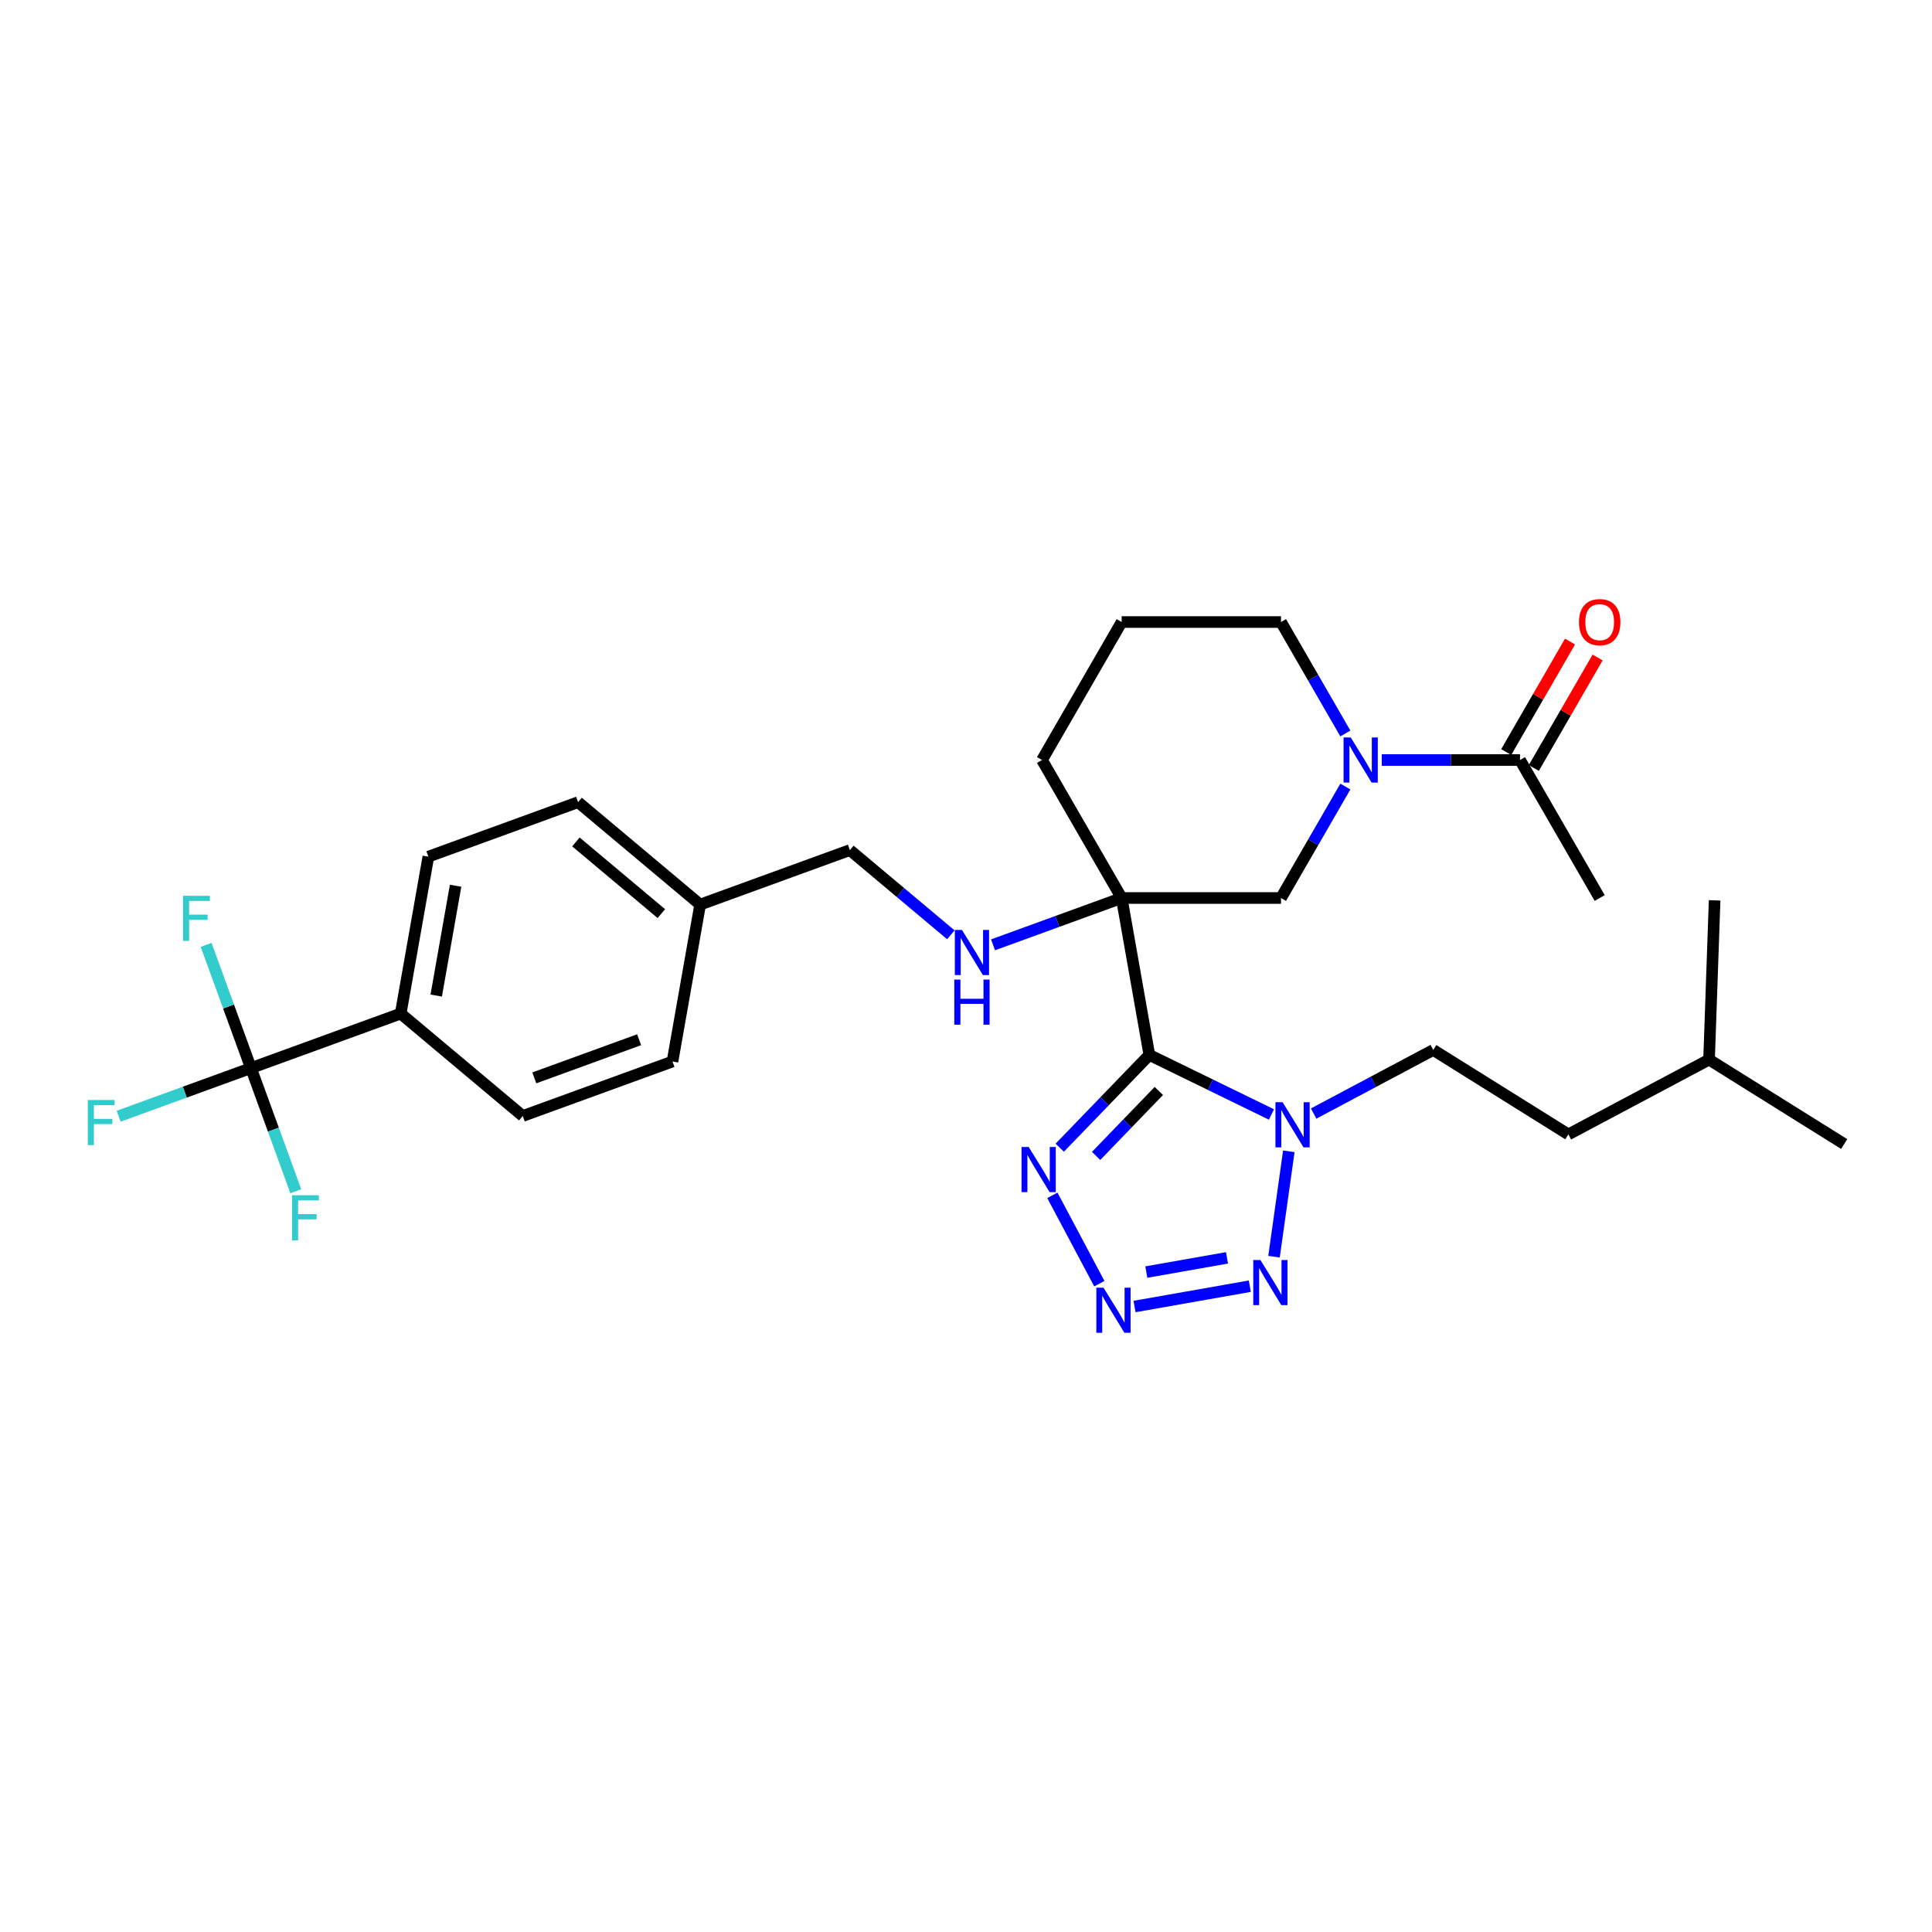 <?xml version='1.0' encoding='iso-8859-1'?>
<svg version='1.1' baseProfile='full'
              xmlns='http://www.w3.org/2000/svg'
                      xmlns:rdkit='http://www.rdkit.org/xml'
                      xmlns:xlink='http://www.w3.org/1999/xlink'
                  xml:space='preserve'
width='1000px' height='1000px' viewBox='0 0 1000 1000'>
<!-- END OF HEADER -->
<rect style='opacity:1.0;fill:#FFFFFF;stroke:none' width='1000' height='1000' x='0' y='0'> </rect>
<path class='bond-0' d='M 594.897,546.027 L 580.575,464.807' style='fill:none;fill-rule:evenodd;stroke:#000000;stroke-width:6px;stroke-linecap:butt;stroke-linejoin:miter;stroke-opacity:1' />
<path class='bond-1' d='M 594.897,546.027 L 626.5,561.441' style='fill:none;fill-rule:evenodd;stroke:#000000;stroke-width:6px;stroke-linecap:butt;stroke-linejoin:miter;stroke-opacity:1' />
<path class='bond-1' d='M 626.5,561.441 L 658.104,576.855' style='fill:none;fill-rule:evenodd;stroke:#0000FF;stroke-width:6px;stroke-linecap:butt;stroke-linejoin:miter;stroke-opacity:1' />
<path class='bond-3' d='M 594.897,546.027 L 571.711,570.037' style='fill:none;fill-rule:evenodd;stroke:#000000;stroke-width:6px;stroke-linecap:butt;stroke-linejoin:miter;stroke-opacity:1' />
<path class='bond-3' d='M 571.711,570.037 L 548.525,594.046' style='fill:none;fill-rule:evenodd;stroke:#0000FF;stroke-width:6px;stroke-linecap:butt;stroke-linejoin:miter;stroke-opacity:1' />
<path class='bond-3' d='M 599.806,564.688 L 583.576,581.495' style='fill:none;fill-rule:evenodd;stroke:#000000;stroke-width:6px;stroke-linecap:butt;stroke-linejoin:miter;stroke-opacity:1' />
<path class='bond-3' d='M 583.576,581.495 L 567.346,598.302' style='fill:none;fill-rule:evenodd;stroke:#0000FF;stroke-width:6px;stroke-linecap:butt;stroke-linejoin:miter;stroke-opacity:1' />
<path class='bond-7' d='M 580.575,464.807 L 663.049,464.807' style='fill:none;fill-rule:evenodd;stroke:#000000;stroke-width:6px;stroke-linecap:butt;stroke-linejoin:miter;stroke-opacity:1' />
<path class='bond-9' d='M 580.575,464.807 L 547.285,476.923' style='fill:none;fill-rule:evenodd;stroke:#000000;stroke-width:6px;stroke-linecap:butt;stroke-linejoin:miter;stroke-opacity:1' />
<path class='bond-9' d='M 547.285,476.923 L 513.995,489.04' style='fill:none;fill-rule:evenodd;stroke:#0000FF;stroke-width:6px;stroke-linecap:butt;stroke-linejoin:miter;stroke-opacity:1' />
<path class='bond-18' d='M 580.575,464.807 L 539.338,393.383' style='fill:none;fill-rule:evenodd;stroke:#000000;stroke-width:6px;stroke-linecap:butt;stroke-linejoin:miter;stroke-opacity:1' />
<path class='bond-4' d='M 667.092,595.921 L 659.427,650.459' style='fill:none;fill-rule:evenodd;stroke:#0000FF;stroke-width:6px;stroke-linecap:butt;stroke-linejoin:miter;stroke-opacity:1' />
<path class='bond-11' d='M 679.943,576.375 L 710.893,559.919' style='fill:none;fill-rule:evenodd;stroke:#0000FF;stroke-width:6px;stroke-linecap:butt;stroke-linejoin:miter;stroke-opacity:1' />
<path class='bond-11' d='M 710.893,559.919 L 741.843,543.462' style='fill:none;fill-rule:evenodd;stroke:#000000;stroke-width:6px;stroke-linecap:butt;stroke-linejoin:miter;stroke-opacity:1' />
<path class='bond-2' d='M 569.019,664.433 L 544.705,618.705' style='fill:none;fill-rule:evenodd;stroke:#0000FF;stroke-width:6px;stroke-linecap:butt;stroke-linejoin:miter;stroke-opacity:1' />
<path class='bond-30' d='M 587.244,676.248 L 646.903,665.729' style='fill:none;fill-rule:evenodd;stroke:#0000FF;stroke-width:6px;stroke-linecap:butt;stroke-linejoin:miter;stroke-opacity:1' />
<path class='bond-30' d='M 593.329,658.426 L 635.09,651.062' style='fill:none;fill-rule:evenodd;stroke:#0000FF;stroke-width:6px;stroke-linecap:butt;stroke-linejoin:miter;stroke-opacity:1' />
<path class='bond-5' d='M 696.352,407.123 L 679.701,435.965' style='fill:none;fill-rule:evenodd;stroke:#0000FF;stroke-width:6px;stroke-linecap:butt;stroke-linejoin:miter;stroke-opacity:1' />
<path class='bond-5' d='M 679.701,435.965 L 663.049,464.807' style='fill:none;fill-rule:evenodd;stroke:#000000;stroke-width:6px;stroke-linecap:butt;stroke-linejoin:miter;stroke-opacity:1' />
<path class='bond-8' d='M 715.205,393.383 L 750.982,393.383' style='fill:none;fill-rule:evenodd;stroke:#0000FF;stroke-width:6px;stroke-linecap:butt;stroke-linejoin:miter;stroke-opacity:1' />
<path class='bond-8' d='M 750.982,393.383 L 786.759,393.383' style='fill:none;fill-rule:evenodd;stroke:#000000;stroke-width:6px;stroke-linecap:butt;stroke-linejoin:miter;stroke-opacity:1' />
<path class='bond-31' d='M 696.352,379.643 L 679.701,350.801' style='fill:none;fill-rule:evenodd;stroke:#0000FF;stroke-width:6px;stroke-linecap:butt;stroke-linejoin:miter;stroke-opacity:1' />
<path class='bond-31' d='M 679.701,350.801 L 663.049,321.959' style='fill:none;fill-rule:evenodd;stroke:#000000;stroke-width:6px;stroke-linecap:butt;stroke-linejoin:miter;stroke-opacity:1' />
<path class='bond-6' d='M 129.898,552.832 L 207.398,524.624' style='fill:none;fill-rule:evenodd;stroke:#000000;stroke-width:6px;stroke-linecap:butt;stroke-linejoin:miter;stroke-opacity:1' />
<path class='bond-13' d='M 129.898,552.832 L 95.652,565.297' style='fill:none;fill-rule:evenodd;stroke:#000000;stroke-width:6px;stroke-linecap:butt;stroke-linejoin:miter;stroke-opacity:1' />
<path class='bond-13' d='M 95.652,565.297 L 61.405,577.761' style='fill:none;fill-rule:evenodd;stroke:#33CCCC;stroke-width:6px;stroke-linecap:butt;stroke-linejoin:miter;stroke-opacity:1' />
<path class='bond-14' d='M 129.898,552.832 L 118.295,520.952' style='fill:none;fill-rule:evenodd;stroke:#000000;stroke-width:6px;stroke-linecap:butt;stroke-linejoin:miter;stroke-opacity:1' />
<path class='bond-14' d='M 118.295,520.952 L 106.692,489.072' style='fill:none;fill-rule:evenodd;stroke:#33CCCC;stroke-width:6px;stroke-linecap:butt;stroke-linejoin:miter;stroke-opacity:1' />
<path class='bond-15' d='M 129.898,552.832 L 141.502,584.712' style='fill:none;fill-rule:evenodd;stroke:#000000;stroke-width:6px;stroke-linecap:butt;stroke-linejoin:miter;stroke-opacity:1' />
<path class='bond-15' d='M 141.502,584.712 L 153.105,616.591' style='fill:none;fill-rule:evenodd;stroke:#33CCCC;stroke-width:6px;stroke-linecap:butt;stroke-linejoin:miter;stroke-opacity:1' />
<path class='bond-12' d='M 793.901,397.506 L 810.41,368.912' style='fill:none;fill-rule:evenodd;stroke:#000000;stroke-width:6px;stroke-linecap:butt;stroke-linejoin:miter;stroke-opacity:1' />
<path class='bond-12' d='M 810.41,368.912 L 826.919,340.317' style='fill:none;fill-rule:evenodd;stroke:#FF0000;stroke-width:6px;stroke-linecap:butt;stroke-linejoin:miter;stroke-opacity:1' />
<path class='bond-12' d='M 779.616,389.259 L 796.125,360.664' style='fill:none;fill-rule:evenodd;stroke:#000000;stroke-width:6px;stroke-linecap:butt;stroke-linejoin:miter;stroke-opacity:1' />
<path class='bond-12' d='M 796.125,360.664 L 812.635,332.07' style='fill:none;fill-rule:evenodd;stroke:#FF0000;stroke-width:6px;stroke-linecap:butt;stroke-linejoin:miter;stroke-opacity:1' />
<path class='bond-25' d='M 786.759,393.383 L 827.995,464.807' style='fill:none;fill-rule:evenodd;stroke:#000000;stroke-width:6px;stroke-linecap:butt;stroke-linejoin:miter;stroke-opacity:1' />
<path class='bond-19' d='M 492.156,483.852 L 466.027,461.927' style='fill:none;fill-rule:evenodd;stroke:#0000FF;stroke-width:6px;stroke-linecap:butt;stroke-linejoin:miter;stroke-opacity:1' />
<path class='bond-19' d='M 466.027,461.927 L 439.897,440.001' style='fill:none;fill-rule:evenodd;stroke:#000000;stroke-width:6px;stroke-linecap:butt;stroke-linejoin:miter;stroke-opacity:1' />
<path class='bond-10' d='M 207.398,524.624 L 221.72,443.404' style='fill:none;fill-rule:evenodd;stroke:#000000;stroke-width:6px;stroke-linecap:butt;stroke-linejoin:miter;stroke-opacity:1' />
<path class='bond-10' d='M 225.79,515.305 L 235.815,458.451' style='fill:none;fill-rule:evenodd;stroke:#000000;stroke-width:6px;stroke-linecap:butt;stroke-linejoin:miter;stroke-opacity:1' />
<path class='bond-32' d='M 207.398,524.624 L 270.576,577.637' style='fill:none;fill-rule:evenodd;stroke:#000000;stroke-width:6px;stroke-linecap:butt;stroke-linejoin:miter;stroke-opacity:1' />
<path class='bond-24' d='M 741.843,543.462 L 811.784,587.167' style='fill:none;fill-rule:evenodd;stroke:#000000;stroke-width:6px;stroke-linecap:butt;stroke-linejoin:miter;stroke-opacity:1' />
<path class='bond-16' d='M 270.576,577.637 L 348.076,549.429' style='fill:none;fill-rule:evenodd;stroke:#000000;stroke-width:6px;stroke-linecap:butt;stroke-linejoin:miter;stroke-opacity:1' />
<path class='bond-16' d='M 276.56,557.906 L 330.81,538.161' style='fill:none;fill-rule:evenodd;stroke:#000000;stroke-width:6px;stroke-linecap:butt;stroke-linejoin:miter;stroke-opacity:1' />
<path class='bond-17' d='M 221.72,443.404 L 299.219,415.196' style='fill:none;fill-rule:evenodd;stroke:#000000;stroke-width:6px;stroke-linecap:butt;stroke-linejoin:miter;stroke-opacity:1' />
<path class='bond-26' d='M 539.338,393.383 L 580.575,321.959' style='fill:none;fill-rule:evenodd;stroke:#000000;stroke-width:6px;stroke-linecap:butt;stroke-linejoin:miter;stroke-opacity:1' />
<path class='bond-20' d='M 439.897,440.001 L 362.398,468.209' style='fill:none;fill-rule:evenodd;stroke:#000000;stroke-width:6px;stroke-linecap:butt;stroke-linejoin:miter;stroke-opacity:1' />
<path class='bond-22' d='M 362.398,468.209 L 348.076,549.429' style='fill:none;fill-rule:evenodd;stroke:#000000;stroke-width:6px;stroke-linecap:butt;stroke-linejoin:miter;stroke-opacity:1' />
<path class='bond-23' d='M 362.398,468.209 L 299.219,415.196' style='fill:none;fill-rule:evenodd;stroke:#000000;stroke-width:6px;stroke-linecap:butt;stroke-linejoin:miter;stroke-opacity:1' />
<path class='bond-23' d='M 342.318,472.893 L 298.093,435.784' style='fill:none;fill-rule:evenodd;stroke:#000000;stroke-width:6px;stroke-linecap:butt;stroke-linejoin:miter;stroke-opacity:1' />
<path class='bond-21' d='M 663.049,321.959 L 580.575,321.959' style='fill:none;fill-rule:evenodd;stroke:#000000;stroke-width:6px;stroke-linecap:butt;stroke-linejoin:miter;stroke-opacity:1' />
<path class='bond-27' d='M 811.784,587.167 L 884.604,548.448' style='fill:none;fill-rule:evenodd;stroke:#000000;stroke-width:6px;stroke-linecap:butt;stroke-linejoin:miter;stroke-opacity:1' />
<path class='bond-28' d='M 884.604,548.448 L 954.545,592.152' style='fill:none;fill-rule:evenodd;stroke:#000000;stroke-width:6px;stroke-linecap:butt;stroke-linejoin:miter;stroke-opacity:1' />
<path class='bond-29' d='M 884.604,548.448 L 887.482,466.024' style='fill:none;fill-rule:evenodd;stroke:#000000;stroke-width:6px;stroke-linecap:butt;stroke-linejoin:miter;stroke-opacity:1' />
<path  class='atom-2' d='M 663.86 570.503
L 671.514 582.874
Q 672.273 584.095, 673.493 586.305
Q 674.714 588.515, 674.78 588.647
L 674.78 570.503
L 677.881 570.503
L 677.881 593.859
L 674.681 593.859
L 666.466 580.334
Q 665.51 578.75, 664.487 576.936
Q 663.497 575.121, 663.201 574.561
L 663.201 593.859
L 660.166 593.859
L 660.166 570.503
L 663.86 570.503
' fill='#0000FF'/>
<path  class='atom-3' d='M 571.162 666.495
L 578.815 678.866
Q 579.574 680.087, 580.795 682.297
Q 582.015 684.507, 582.081 684.639
L 582.081 666.495
L 585.182 666.495
L 585.182 689.852
L 581.982 689.852
L 573.768 676.326
Q 572.811 674.742, 571.789 672.928
Q 570.799 671.114, 570.502 670.553
L 570.502 689.852
L 567.467 689.852
L 567.467 666.495
L 571.162 666.495
' fill='#0000FF'/>
<path  class='atom-4' d='M 532.443 593.675
L 540.096 606.046
Q 540.855 607.267, 542.076 609.477
Q 543.296 611.688, 543.362 611.82
L 543.362 593.675
L 546.463 593.675
L 546.463 617.032
L 543.263 617.032
L 535.049 603.506
Q 534.092 601.923, 533.07 600.108
Q 532.08 598.294, 531.783 597.733
L 531.783 617.032
L 528.748 617.032
L 528.748 593.675
L 532.443 593.675
' fill='#0000FF'/>
<path  class='atom-5' d='M 652.382 652.174
L 660.036 664.545
Q 660.795 665.765, 662.015 667.976
Q 663.236 670.186, 663.302 670.318
L 663.302 652.174
L 666.403 652.174
L 666.403 675.53
L 663.203 675.53
L 654.988 662.005
Q 654.032 660.421, 653.009 658.607
Q 652.019 656.792, 651.722 656.231
L 651.722 675.53
L 648.687 675.53
L 648.687 652.174
L 652.382 652.174
' fill='#0000FF'/>
<path  class='atom-6' d='M 699.122 381.704
L 706.776 394.075
Q 707.535 395.296, 708.755 397.506
Q 709.976 399.717, 710.042 399.849
L 710.042 381.704
L 713.143 381.704
L 713.143 405.061
L 709.943 405.061
L 701.729 391.535
Q 700.772 389.952, 699.749 388.137
Q 698.76 386.323, 698.463 385.762
L 698.463 405.061
L 695.428 405.061
L 695.428 381.704
L 699.122 381.704
' fill='#0000FF'/>
<path  class='atom-10' d='M 497.913 481.336
L 505.566 493.707
Q 506.325 494.928, 507.546 497.138
Q 508.766 499.348, 508.832 499.48
L 508.832 481.336
L 511.933 481.336
L 511.933 504.693
L 508.733 504.693
L 500.519 491.167
Q 499.562 489.583, 498.539 487.769
Q 497.55 485.955, 497.253 485.394
L 497.253 504.693
L 494.218 504.693
L 494.218 481.336
L 497.913 481.336
' fill='#0000FF'/>
<path  class='atom-10' d='M 493.937 507.028
L 497.104 507.028
L 497.104 516.958
L 509.047 516.958
L 509.047 507.028
L 512.214 507.028
L 512.214 530.385
L 509.047 530.385
L 509.047 519.597
L 497.104 519.597
L 497.104 530.385
L 493.937 530.385
L 493.937 507.028
' fill='#0000FF'/>
<path  class='atom-13' d='M 817.274 322.025
Q 817.274 316.416, 820.045 313.282
Q 822.816 310.148, 827.995 310.148
Q 833.175 310.148, 835.946 313.282
Q 838.717 316.416, 838.717 322.025
Q 838.717 327.699, 835.913 330.932
Q 833.109 334.132, 827.995 334.132
Q 822.849 334.132, 820.045 330.932
Q 817.274 327.732, 817.274 322.025
M 827.995 331.493
Q 831.558 331.493, 833.472 329.117
Q 835.418 326.709, 835.418 322.025
Q 835.418 317.439, 833.472 315.13
Q 831.558 312.788, 827.995 312.788
Q 824.433 312.788, 822.486 315.097
Q 820.573 317.406, 820.573 322.025
Q 820.573 326.742, 822.486 329.117
Q 824.433 331.493, 827.995 331.493
' fill='#FF0000'/>
<path  class='atom-14' d='M 45.455 569.361
L 59.343 569.361
L 59.343 572.033
L 48.589 572.033
L 48.589 579.126
L 58.156 579.126
L 58.156 581.831
L 48.589 581.831
L 48.589 592.718
L 45.455 592.718
L 45.455 569.361
' fill='#33CCCC'/>
<path  class='atom-15' d='M 94.747 463.654
L 108.635 463.654
L 108.635 466.326
L 97.881 466.326
L 97.881 473.419
L 107.448 473.419
L 107.448 476.124
L 97.881 476.124
L 97.881 487.01
L 94.747 487.01
L 94.747 463.654
' fill='#33CCCC'/>
<path  class='atom-16' d='M 151.162 618.653
L 165.05 618.653
L 165.05 621.325
L 154.296 621.325
L 154.296 628.418
L 163.863 628.418
L 163.863 631.123
L 154.296 631.123
L 154.296 642.01
L 151.162 642.01
L 151.162 618.653
' fill='#33CCCC'/>
</svg>
